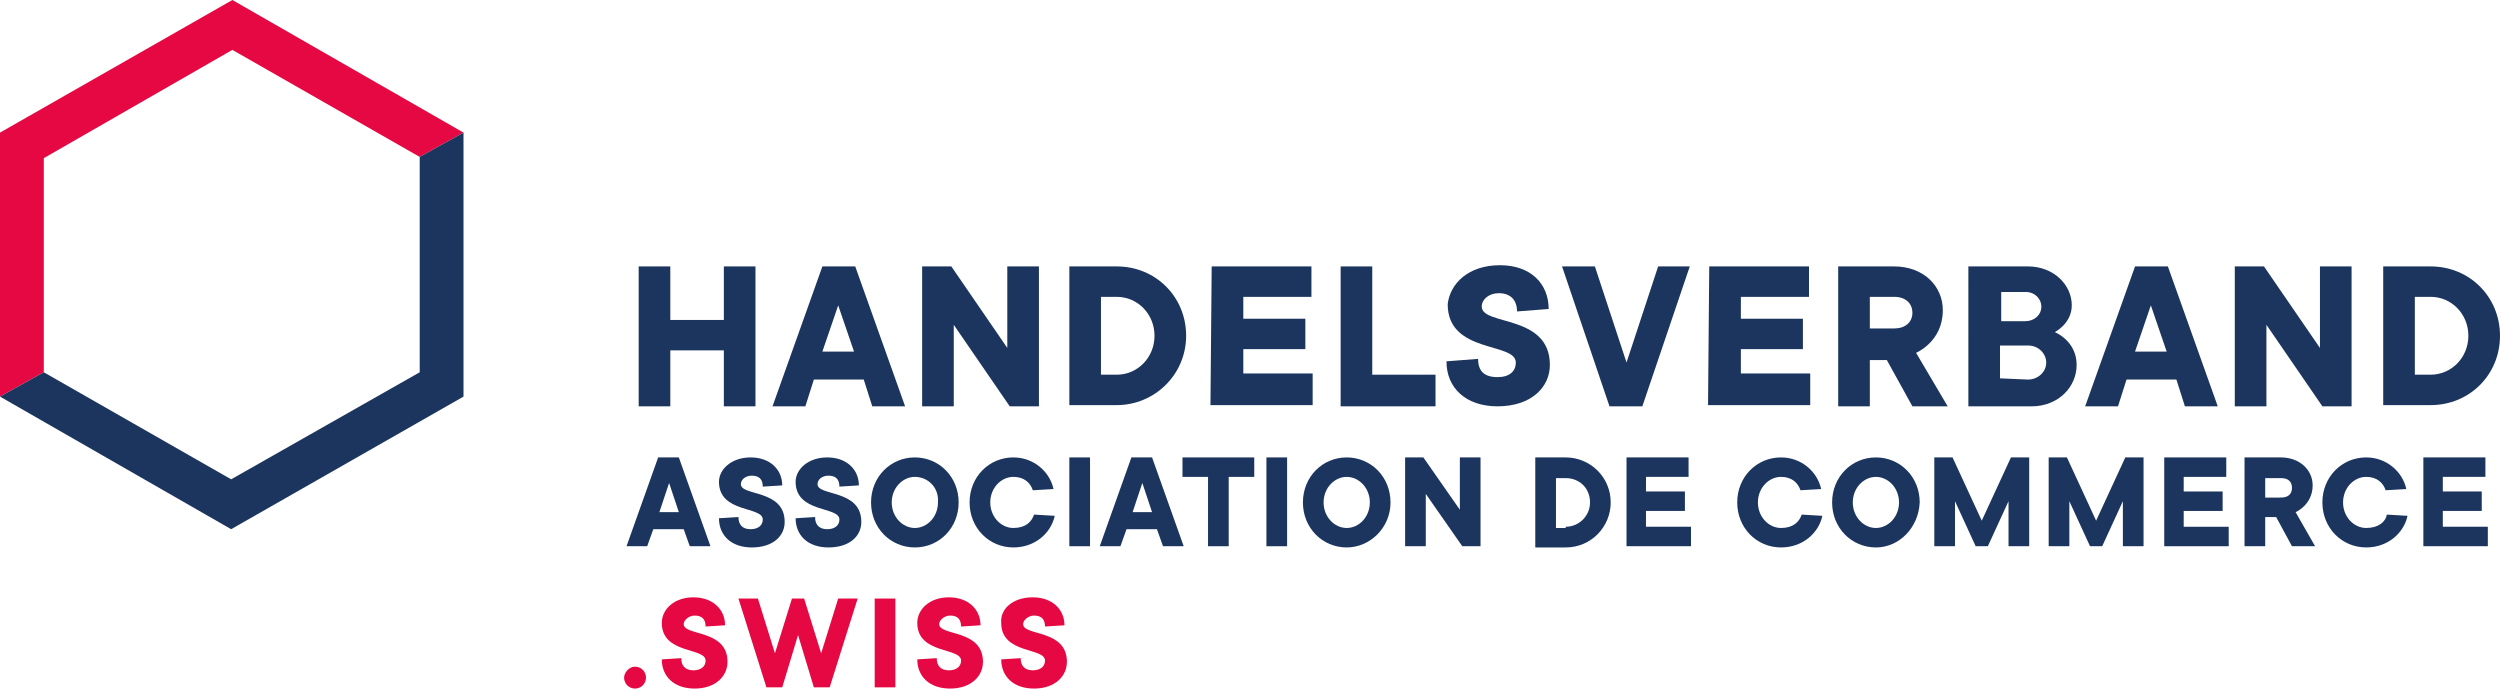<?xml version="1.0" encoding="utf-8"?>
<!-- Generator: Adobe Illustrator 27.5.0, SVG Export Plug-In . SVG Version: 6.00 Build 0)  -->
<svg version="1.1" id="Ebene_1" xmlns="http://www.w3.org/2000/svg" xmlns:xlink="http://www.w3.org/1999/xlink" x="0px" y="0px"
	 viewBox="0 0 205.5 56.6" style="enable-background:new 0 0 205.5 56.6;" xml:space="preserve">
<style type="text/css">
	.st0{fill:#E50843;}
	.st1{fill:#1C355E;}
</style>
<polygon class="st0" points="3.6,30.6 3.6,13 19.1,4.1 34.5,12.9 34.5,12.9 38.1,10.9 19.1,0 0,10.9 0,32.6 0,32.6 "/>
<path class="st1" d="M62.1,21.9v11.5h-2.6v-4.6h-4.4v4.6h-2.6V21.9h2.6v4.4h4.4v-4.4H62.1z"/>
<path class="st1" d="M66.9,31.2l-0.7,2.2h-2.7l4.1-11.5h2.7l4.1,11.5h-2.7L71,31.2H66.9z M70.2,28.9l-1.3-3.8l-1.3,3.8H70.2z"/>
<path class="st1" d="M85.4,21.9v11.5H83l-4.6-6.7v6.7h-2.6V21.9h2.4l4.6,6.7v-6.7H85.4z"/>
<path class="st1" d="M87.9,21.9h3.9c3.2,0,5.7,2.5,5.7,5.7s-2.6,5.7-5.7,5.7h-3.9V21.9z M91.8,30.8c1.7,0,3.1-1.4,3.1-3.2
	s-1.4-3.2-3.1-3.2h-1.3v6.4H91.8z"/>
<path class="st1" d="M99.6,21.9h8.2v2.5h-5.6v1.8h5.1v2.5h-5.1v2h5.7v2.6h-8.4L99.6,21.9L99.6,21.9z"/>
<path class="st1" d="M110.2,21.9h2.6v8.9h5.2v2.6h-7.8L110.2,21.9L110.2,21.9z"/>
<path class="st1" d="M123.3,21.8c2.5,0,4,1.5,4,3.6l-2.6,0.2c0-0.9-0.5-1.5-1.5-1.5c-0.8,0-1.4,0.5-1.4,1.1c0,1.6,5.6,0.6,5.6,4.8
	c0,1.8-1.5,3.4-4.3,3.4c-2.6,0-4.2-1.5-4.2-3.7l2.6-0.2c0,1,0.5,1.5,1.6,1.5c1,0,1.5-0.5,1.5-1.2c0-1.7-5.6-0.7-5.6-4.8
	C119.2,23.3,120.7,21.8,123.3,21.8z"/>
<path class="st1" d="M138.9,21.9L135,33.4h-2.7l-3.9-11.5h2.7l2.6,7.9l2.6-7.9H138.9z"/>
<path class="st1" d="M140.5,21.9h8.2v2.5h-5.6v1.8h5.1v2.5h-5.1v2h5.7v2.6h-8.4L140.5,21.9L140.5,21.9z"/>
<path class="st1" d="M155.7,21.9c2.4,0,4,1.6,4,3.6c0,2.6-2.2,3.5-2.2,3.5l2.6,4.4h-2.9l-2.1-3.8h-1.4v3.8h-2.6V21.9H155.7z
	 M155.7,27c0.9,0,1.5-0.5,1.5-1.3c0-0.7-0.5-1.3-1.5-1.3h-2V27H155.7z"/>
<path class="st1" d="M170.7,30c0,1.8-1.5,3.4-3.7,3.4h-5.2V21.9h4.9c2.1,0,3.6,1.5,3.6,3.2c0,1.5-1.4,2.2-1.4,2.2S170.7,28,170.7,30
	z M164.5,26.4h2c0.7,0,1.3-0.5,1.3-1.2c0-0.6-0.5-1.2-1.3-1.2h-2V26.4z M166.7,31.2c0.8,0,1.5-0.6,1.5-1.4c0-0.7-0.6-1.4-1.5-1.4
	h-2.3v2.7L166.7,31.2L166.7,31.2z"/>
<path class="st1" d="M174.8,31.2l-0.7,2.2h-2.7l4.1-11.5h2.7l4.1,11.5h-2.7l-0.7-2.2H174.8z M178.1,28.9l-1.3-3.8l-1.3,3.8H178.1z"
	/>
<path class="st1" d="M193.3,21.9v11.5h-2.4l-4.6-6.7v6.7h-2.6V21.9h2.4l4.6,6.7v-6.7H193.3z"/>
<path class="st1" d="M195.9,21.9h3.9c3.2,0,5.7,2.5,5.7,5.7s-2.5,5.7-5.7,5.7h-3.9V21.9z M199.8,30.8c1.7,0,3.1-1.4,3.1-3.2
	s-1.4-3.2-3.1-3.2h-1.3v6.4H199.8z"/>
<path class="st1" d="M53.7,43.5l-0.5,1.4h-1.7l2.6-7.3h1.7l2.6,7.3h-1.7l-0.5-1.4H53.7z M55.8,42.1L55,39.7l-0.8,2.4H55.8z"/>
<path class="st1" d="M61.7,37.6c1.6,0,2.6,1,2.6,2.3L62.7,40c0-0.6-0.3-0.9-0.9-0.9c-0.5,0-0.9,0.3-0.9,0.7c0,1,3.6,0.4,3.6,3.1
	c0,1.2-1,2.1-2.7,2.1s-2.7-1-2.7-2.4l1.6-0.1c0,0.6,0.3,1,1,1c0.6,0,1-0.3,1-0.8c0-1.1-3.6-0.5-3.6-3.1
	C59.1,38.6,60.1,37.6,61.7,37.6z"/>
<path class="st1" d="M68,37.6c1.6,0,2.6,1,2.6,2.3L69,40c0-0.6-0.3-0.9-0.9-0.9c-0.5,0-0.9,0.3-0.9,0.7c0,1,3.6,0.4,3.6,3.1
	c0,1.2-1,2.1-2.7,2.1s-2.7-1-2.7-2.4l1.6-0.1c0,0.6,0.3,1,1,1c0.6,0,1-0.3,1-0.8c0-1.1-3.6-0.5-3.6-3.1C65.4,38.6,66.4,37.6,68,37.6
	z"/>
<path class="st1" d="M75.2,45c-2,0-3.6-1.6-3.6-3.7c0-2.1,1.6-3.7,3.6-3.7s3.6,1.6,3.6,3.7C78.8,43.4,77.2,45,75.2,45z M75.2,39.2
	c-1,0-1.9,0.9-1.9,2.1c0,1.2,0.9,2.1,1.9,2.1s1.9-0.9,1.9-2.1C77.2,40.1,76.3,39.2,75.2,39.2z"/>
<path class="st1" d="M85,42.3l1.7,0.1c-0.3,1.4-1.6,2.6-3.4,2.6c-2,0-3.6-1.6-3.6-3.7c0-2.1,1.6-3.7,3.6-3.7c1.7,0,3,1.2,3.3,2.6
	l-1.7,0.1c-0.2-0.6-0.7-1.1-1.6-1.1c-1,0-1.9,0.9-1.9,2.1c0,1.2,0.9,2.1,1.9,2.1C84.3,43.4,84.8,42.9,85,42.3z"/>
<path class="st1" d="M89.6,44.9h-1.7v-7.3h1.7V44.9z"/>
<path class="st1" d="M92.6,43.5l-0.5,1.4h-1.7l2.6-7.3h1.7l2.6,7.3h-1.7l-0.5-1.4H92.6z M94.7,42.1l-0.8-2.4l-0.8,2.4H94.7z"/>
<path class="st1" d="M101,44.9h-1.7v-5.7h-2.1v-1.6h5.9v1.6H101L101,44.9L101,44.9z"/>
<path class="st1" d="M105.8,44.9h-1.7v-7.3h1.7V44.9z"/>
<path class="st1" d="M110.7,45c-2,0-3.6-1.6-3.6-3.7c0-2.1,1.6-3.7,3.6-3.7s3.6,1.6,3.6,3.7C114.3,43.4,112.6,45,110.7,45z
	 M110.7,39.2c-1,0-1.9,0.9-1.9,2.1c0,1.2,0.9,2.1,1.9,2.1s1.9-0.9,1.9-2.1C112.6,40.1,111.7,39.2,110.7,39.2z"/>
<path class="st1" d="M121.7,37.6v7.3h-1.5l-3-4.3v4.3h-1.7v-7.3h1.5l3,4.3v-4.3H121.7z"/>
<path class="st1" d="M126.2,37.6h2.5c2,0,3.7,1.6,3.7,3.7c0,2-1.6,3.7-3.7,3.7h-2.5V37.6z M128.7,43.3c1.1,0,2-0.9,2-2
	c0-1.2-0.9-2-2-2h-0.8v4.1h0.8V43.3z"/>
<path class="st1" d="M133.6,37.6h5.2v1.6h-3.5v1.2h3.2V42h-3.2v1.3h3.7v1.6h-5.3v-7.3H133.6z"/>
<path class="st1" d="M148.1,42.3l1.7,0.1c-0.3,1.4-1.6,2.6-3.4,2.6c-2,0-3.6-1.6-3.6-3.7c0-2.1,1.6-3.7,3.6-3.7c1.7,0,3,1.2,3.3,2.6
	l-1.7,0.1c-0.2-0.6-0.7-1.1-1.6-1.1c-1,0-1.9,0.9-1.9,2.1c0,1.2,0.9,2.1,1.9,2.1C147.4,43.4,147.9,42.9,148.1,42.3z"/>
<path class="st1" d="M154.2,45c-2,0-3.6-1.6-3.6-3.7c0-2.1,1.6-3.7,3.6-3.7s3.6,1.6,3.6,3.7C157.7,43.4,156.1,45,154.2,45z
	 M154.2,39.2c-1,0-1.9,0.9-1.9,2.1c0,1.2,0.9,2.1,1.9,2.1s1.9-0.9,1.9-2.1C156.1,40.1,155.2,39.2,154.2,39.2z"/>
<path class="st1" d="M165.3,37.6h1.5v7.3h-1.7v-3.7l-1.7,3.7h-1l-1.7-3.7v3.7H159v-7.3h1.5l2.4,5.2L165.3,37.6z"/>
<path class="st1" d="M174.7,37.6h1.5v7.3h-1.7v-3.7l-1.7,3.7h-1l-1.7-3.7v3.7h-1.7v-7.3h1.5l2.4,5.2L174.7,37.6z"/>
<path class="st1" d="M177.8,37.6h5.2v1.6h-3.5v1.2h3.2V42h-3.2v1.3h3.7v1.6h-5.3v-7.3H177.8z"/>
<path class="st1" d="M187.5,37.6c1.5,0,2.6,1,2.6,2.3c0,1.6-1.4,2.2-1.4,2.2l1.6,2.8h-1.9l-1.3-2.4h-0.9v2.4h-1.7v-7.3H187.5z
	 M187.5,40.9c0.6,0,0.9-0.3,0.9-0.8s-0.3-0.8-0.9-0.8h-1.3v1.6H187.5z"/>
<path class="st1" d="M196.2,42.3l1.7,0.1c-0.3,1.4-1.6,2.6-3.4,2.6c-2,0-3.6-1.6-3.6-3.7c0-2.1,1.6-3.7,3.6-3.7c1.7,0,3,1.2,3.3,2.6
	l-1.7,0.1c-0.2-0.6-0.7-1.1-1.6-1.1c-1,0-1.9,0.9-1.9,2.1c0,1.2,0.9,2.1,1.9,2.1C195.5,43.4,196.1,42.9,196.2,42.3z"/>
<path class="st1" d="M199.1,37.6h5.2v1.6h-3.5v1.2h3.2V42h-3.2v1.3h3.7v1.6h-5.3v-7.3H199.1z"/>
<polygon class="st1" points="19,43.5 0,32.6 3.6,30.6 19,39.4 34.5,30.6 34.5,12.9 38.1,10.9 38.1,32.6 "/>
<path class="st0" d="M52.2,54.8c0.5,0,0.9,0.4,0.9,0.9s-0.4,0.9-0.9,0.9s-0.9-0.4-0.9-0.9C51.3,55.3,51.7,54.8,52.2,54.8z"/>
<path class="st0" d="M57,49.1c1.6,0,2.6,1,2.6,2.3L58,51.5c0-0.6-0.3-0.9-0.9-0.9c-0.5,0-0.9,0.4-0.9,0.7c0,1,3.6,0.4,3.6,3.1
	c0,1.2-1,2.2-2.7,2.2s-2.7-1-2.7-2.4l1.6-0.1c0,0.6,0.3,1,1,1c0.6,0,1-0.3,1-0.8c0-1.1-3.6-0.5-3.6-3.1C54.4,50.1,55.4,49.1,57,49.1
	z"/>
<path class="st0" d="M64.3,56.5H63l-2.3-7.3h1.6l1.4,4.5l1.4-4.5h1l1.4,4.5l1.4-4.5h1.6l-2.3,7.3h-1.3l-1.3-4.3L64.3,56.5z"/>
<path class="st0" d="M73.6,56.5h-1.7v-7.3h1.7V56.5z"/>
<path class="st0" d="M78,49.1c1.6,0,2.6,1,2.6,2.3L79,51.5c0-0.6-0.3-0.9-0.9-0.9c-0.5,0-0.9,0.4-0.9,0.7c0,1,3.6,0.4,3.6,3.1
	c0,1.2-1,2.2-2.7,2.2s-2.7-1-2.7-2.4l1.6-0.1c0,0.6,0.3,1,1,1c0.6,0,1-0.3,1-0.8c0-1.1-3.6-0.5-3.6-3.1C75.4,50.1,76.4,49.1,78,49.1
	z"/>
<path class="st0" d="M84.9,49.1c1.6,0,2.6,1,2.6,2.3l-1.6,0.1c0-0.6-0.3-0.9-0.9-0.9c-0.5,0-0.9,0.4-0.9,0.7c0,1,3.6,0.4,3.6,3.1
	c0,1.2-1,2.2-2.7,2.2s-2.7-1-2.7-2.4l1.6-0.1c0,0.6,0.3,1,1,1c0.6,0,1-0.3,1-0.8c0-1.1-3.6-0.5-3.6-3.1
	C82.2,50.1,83.2,49.1,84.9,49.1z"/>
</svg>
